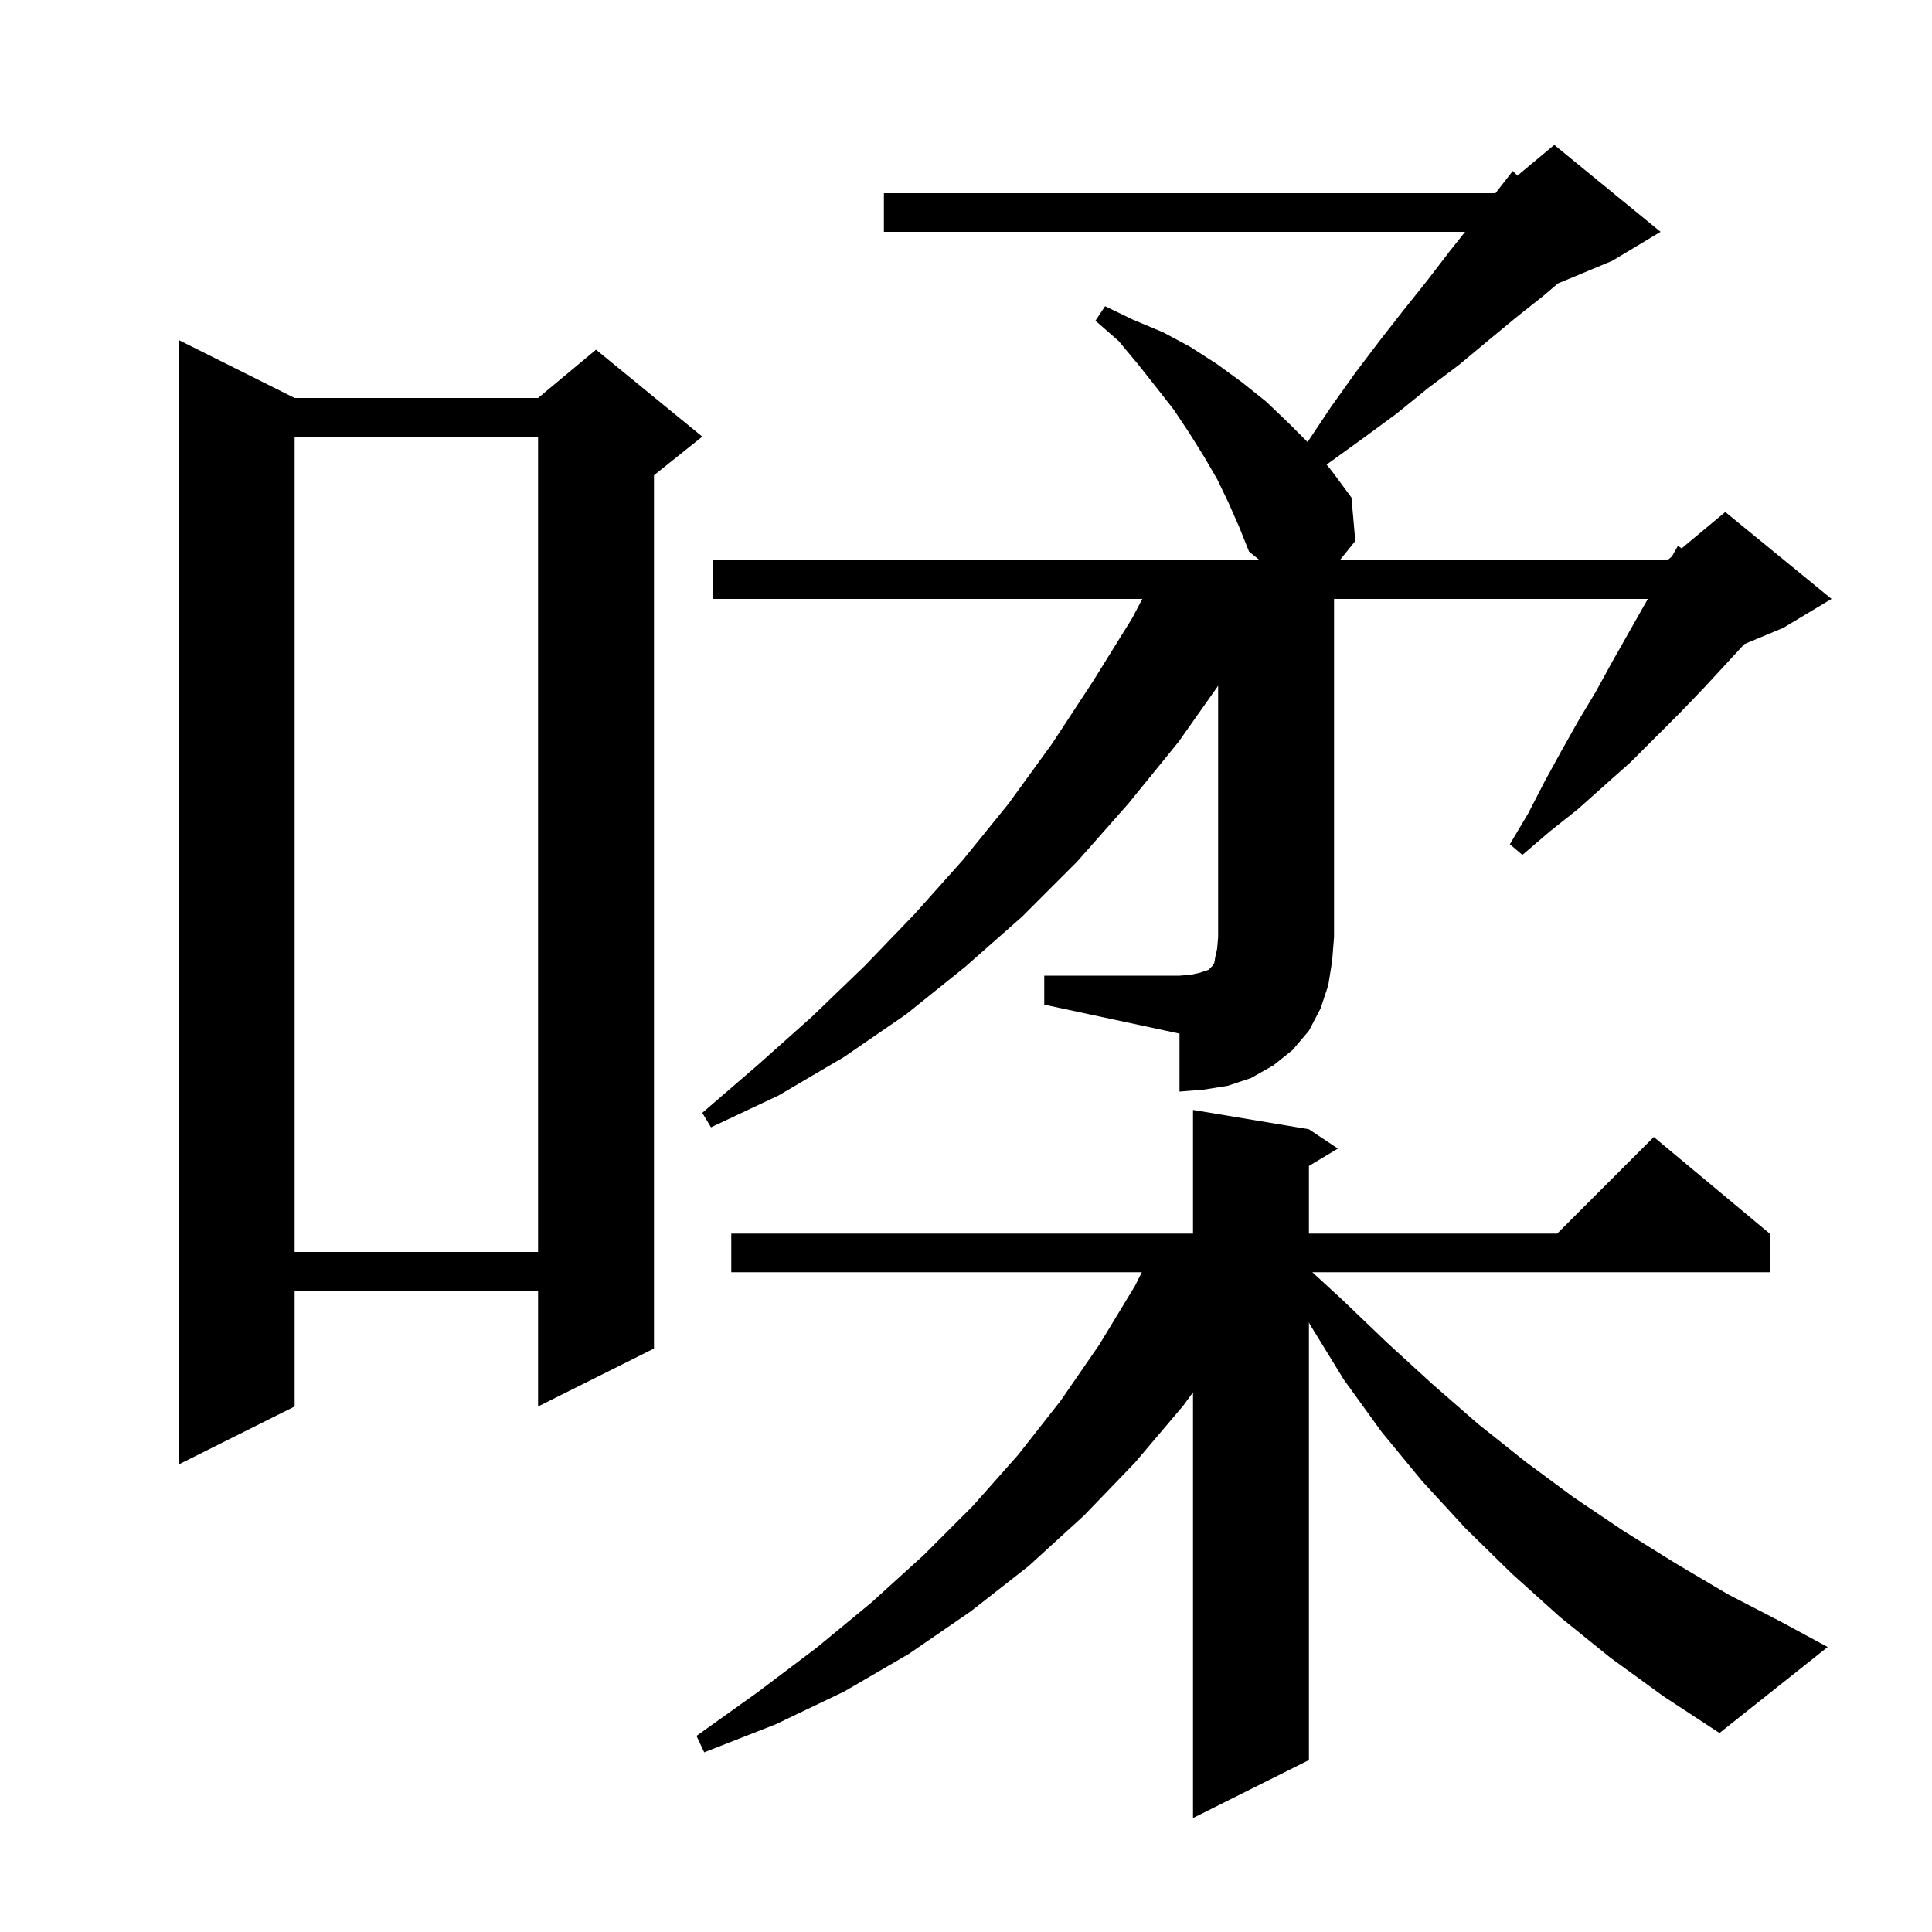 <svg xmlns="http://www.w3.org/2000/svg" xmlns:xlink="http://www.w3.org/1999/xlink" version="1.1" baseProfile="full" viewBox="0 0 200 200" width="200" height="200">
<g fill="black">
<path d="M 166.7 171.6 L 161.5 167.4 L 156.5 162.9 L 151.7 158.2 L 147.2 153.3 L 143.0 148.2 L 139.1 142.8 L 135.6 137.1 L 135.5 136.9 L 135.5 182.2 L 123.5 188.2 L 123.5 144.13 L 122.5 145.5 L 117.5 151.4 L 112.2 156.9 L 106.5 162.1 L 100.5 166.8 L 94.1 171.2 L 87.4 175.1 L 80.3 178.5 L 72.9 181.4 L 72.1 179.7 L 78.4 175.2 L 84.5 170.6 L 90.2 165.9 L 95.6 161.0 L 100.7 155.9 L 105.4 150.6 L 109.8 145.0 L 113.8 139.2 L 117.5 133.1 L 118.2 131.7 L 75.7 131.7 L 75.7 127.7 L 123.5 127.7 L 123.5 114.9 L 135.5 116.9 L 138.5 118.9 L 135.5 120.7 L 135.5 127.7 L 161.2 127.7 L 171.2 117.7 L 183.2 127.7 L 183.2 131.7 L 135.851 131.7 L 138.9 134.5 L 143.6 139.0 L 148.3 143.3 L 153.0 147.4 L 157.9 151.3 L 162.9 155.0 L 168.1 158.5 L 173.4 161.8 L 178.8 165.0 L 184.4 167.9 L 189.2 170.5 L 178.0 179.4 L 172.2 175.6 Z M 30.5 41.2 L 55.7 41.2 L 61.7 36.2 L 72.7 45.2 L 67.7 49.2 L 67.7 139.6 L 55.7 145.6 L 55.7 133.6 L 30.5 133.6 L 30.5 145.6 L 18.5 151.6 L 18.5 35.2 Z M 30.5 45.2 L 30.5 129.6 L 55.7 129.6 L 55.7 45.2 Z M 108.1 101.0 L 122.1 101.0 L 123.3 100.9 L 124.2 100.7 L 125.1 100.4 L 125.5 100.0 L 125.7 99.7 L 125.8 99.1 L 126.0 98.2 L 126.1 97.0 L 126.1 70.992 L 122.0 76.8 L 116.8 83.2 L 111.5 89.2 L 105.8 94.9 L 99.9 100.1 L 93.8 105.0 L 87.4 109.4 L 80.6 113.4 L 73.6 116.7 L 72.7 115.2 L 78.5 110.2 L 84.1 105.2 L 89.5 100.0 L 94.7 94.6 L 99.7 89.0 L 104.4 83.2 L 108.9 77.0 L 113.1 70.6 L 117.2 64.0 L 118.25 62.0 L 73.8 62.0 L 73.8 58.0 L 130.417 58.0 L 129.3 57.1 L 128.3 54.6 L 127.2 52.1 L 126.0 49.6 L 124.6 47.2 L 123.1 44.8 L 121.5 42.4 L 119.7 40.1 L 117.8 37.7 L 115.8 35.3 L 113.4 33.2 L 114.4 31.7 L 117.3 33.1 L 120.4 34.4 L 123.2 35.9 L 126.0 37.7 L 128.6 39.6 L 131.1 41.6 L 133.5 43.9 L 135.357 45.757 L 135.4 45.7 L 137.8 42.1 L 140.3 38.6 L 142.8 35.3 L 145.3 32.1 L 147.7 29.1 L 150.0 26.1 L 151.666 24.0 L 91.5 24.0 L 91.5 20.0 L 154.811 20.0 L 156.6 17.7 L 157.085 18.179 L 160.9 15.0 L 171.9 24.0 L 166.9 27.0 L 161.274 29.344 L 159.8 30.6 L 156.9 32.9 L 154.0 35.3 L 151.0 37.8 L 147.8 40.2 L 144.6 42.8 L 141.2 45.3 L 137.6 47.9 L 137.334 48.099 L 137.9 48.8 L 139.9 51.5 L 140.3 56.0 L 138.689 58.0 L 172.6 58.0 L 173.074 57.605 L 173.7 56.5 L 174.079 56.767 L 178.6 53.0 L 189.6 62.0 L 184.6 65.0 L 180.575 66.677 L 176.4 71.2 L 173.9 73.8 L 168.8 78.9 L 166.1 81.3 L 163.3 83.8 L 160.4 86.1 L 157.6 88.5 L 156.3 87.4 L 158.2 84.2 L 159.9 80.9 L 161.6 77.8 L 163.4 74.6 L 165.2 71.6 L 166.9 68.5 L 170.583 62.0 L 138.1 62.0 L 138.1 97.0 L 137.9 99.5 L 137.5 102.0 L 136.7 104.4 L 135.5 106.7 L 133.8 108.7 L 131.8 110.3 L 129.5 111.6 L 127.1 112.4 L 124.6 112.8 L 122.1 113.0 L 122.1 107.0 L 108.1 104.0 Z " />
</g>
</svg>
